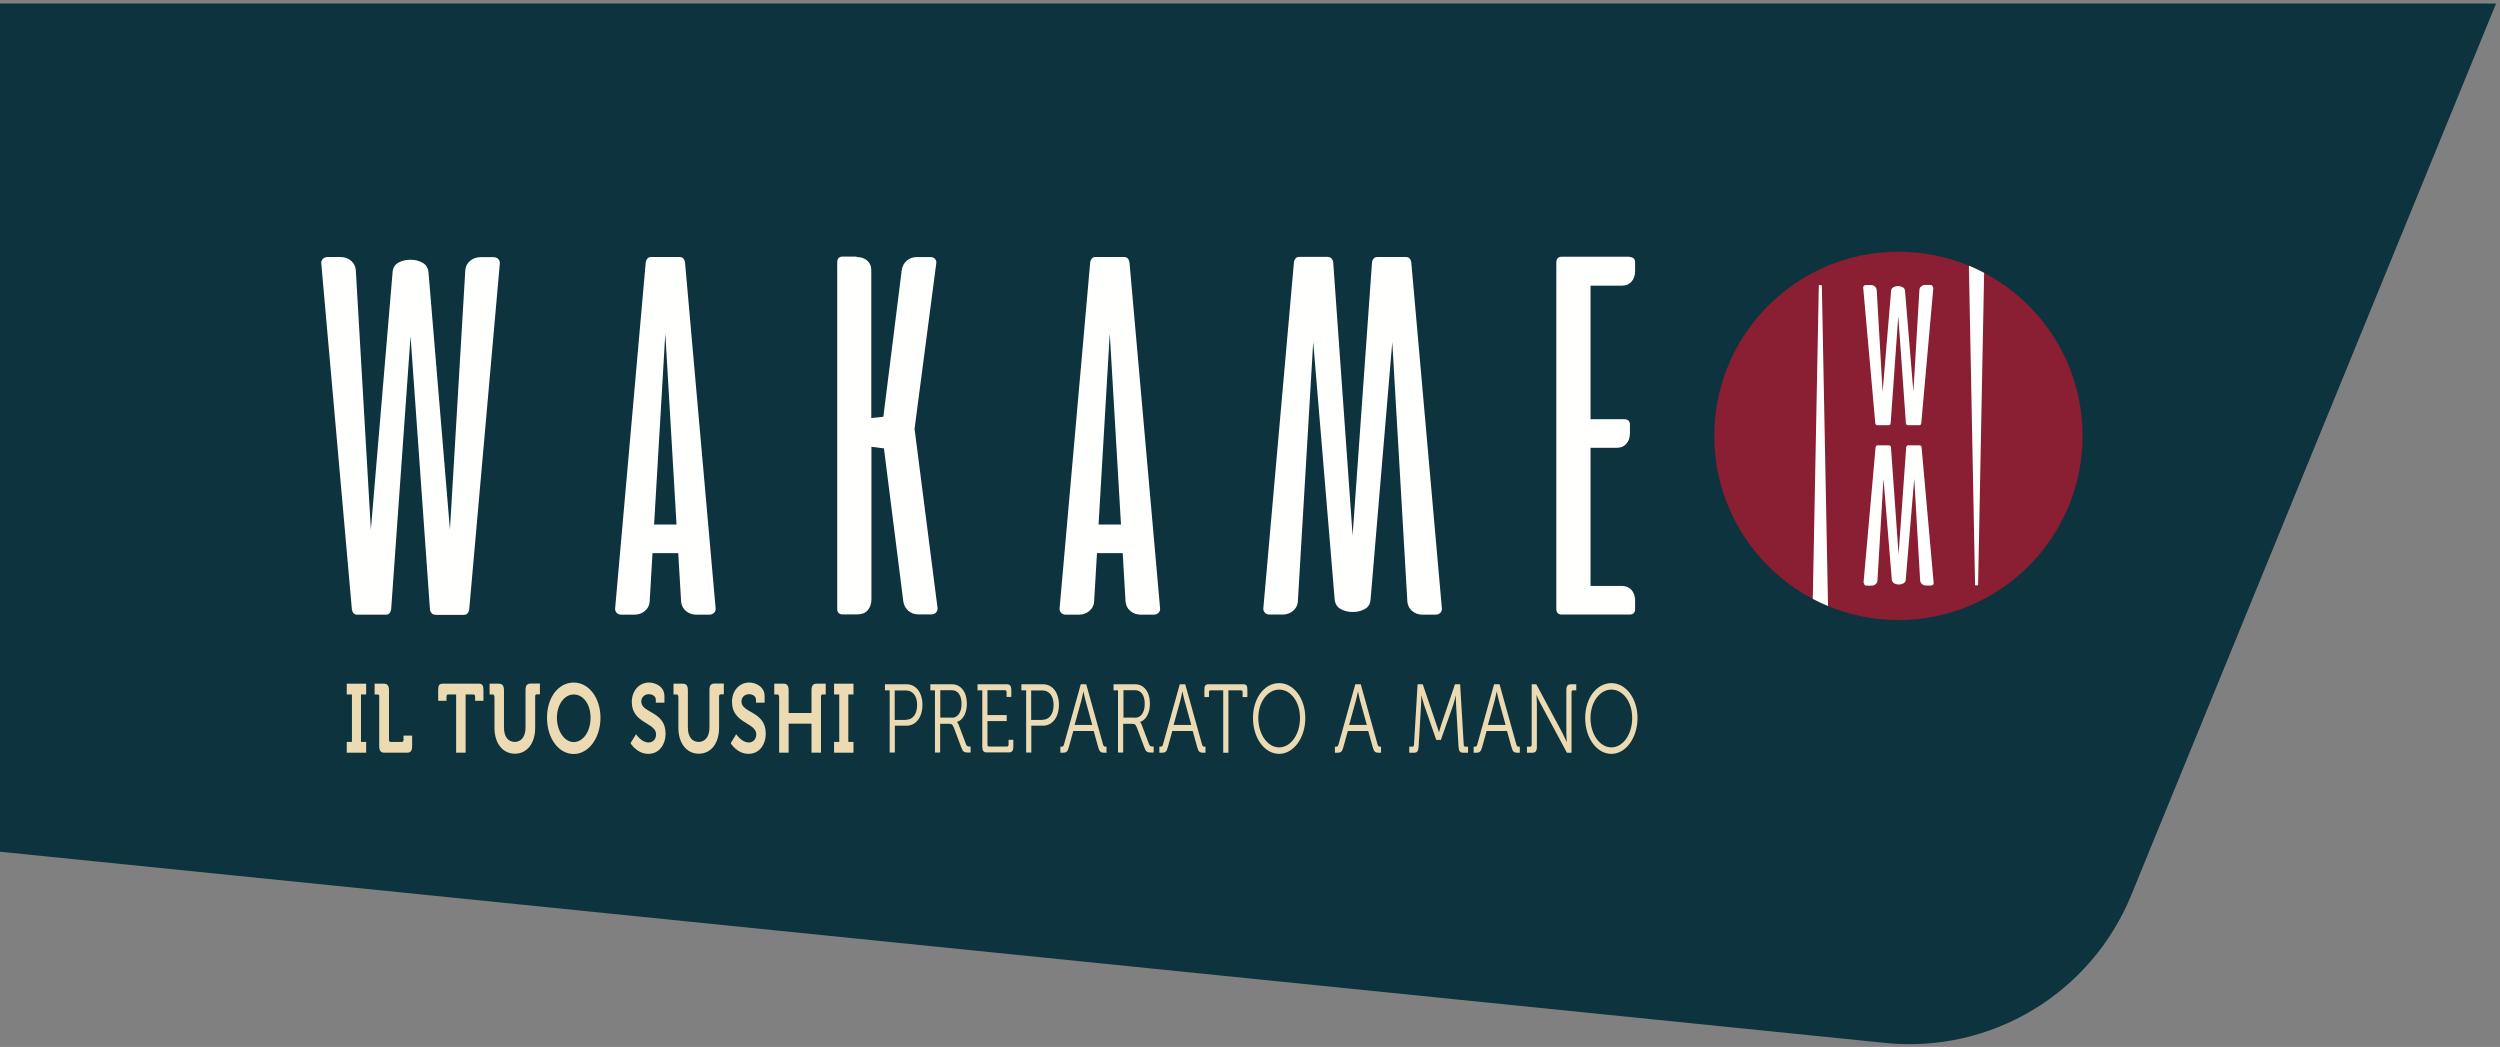 <svg width="394" height="165" viewBox="0 0 394 165" fill="none" xmlns="http://www.w3.org/2000/svg">
<rect x="0" y="0" width="394" height="165" fill="#808080" stroke="none"/>
<path d="M0 0.562H393.375L335.874 141.098C329.531 156.595 313.762 166.066 297.11 164.366L0 134.234V0.562Z" fill="#0D333E"/>
<path d="M68.577 96.875C68.327 96.875 68.146 96.785 68.01 96.626C67.874 96.468 67.784 96.286 67.761 96.06L64.703 52.99L61.644 96.06C61.621 96.264 61.531 96.468 61.395 96.626C61.259 96.785 61.078 96.875 60.828 96.875H56.274C56.025 96.875 55.844 96.785 55.708 96.626C55.572 96.468 55.504 96.286 55.459 96.06L50.633 41.504C50.611 41.255 50.678 41.028 50.86 40.824C51.041 40.62 51.313 40.507 51.675 40.507H53.646C54.326 40.507 54.87 40.711 55.323 41.096C55.776 41.481 56.003 41.957 56.071 42.523L58.449 83.463L61.87 42.931C61.916 42.206 62.233 41.685 62.799 41.39C63.366 41.073 63.977 40.937 64.657 40.937H64.748C65.427 40.937 66.039 41.096 66.606 41.413C67.172 41.73 67.466 42.251 67.534 42.954L70.91 83.486L73.334 42.546C73.38 41.98 73.629 41.504 74.082 41.119C74.535 40.733 75.079 40.529 75.759 40.529H77.73C78.115 40.529 78.387 40.643 78.545 40.847C78.727 41.051 78.794 41.3 78.772 41.526L73.946 96.082C73.923 96.286 73.833 96.49 73.697 96.649C73.561 96.807 73.38 96.898 73.13 96.898H68.577V96.875Z" fill="#FFFFFE"/>
<path d="M107.141 40.507C107.39 40.507 107.571 40.597 107.707 40.756C107.843 40.915 107.911 41.096 107.956 41.322L112.782 95.878C112.805 96.128 112.737 96.354 112.556 96.558C112.374 96.762 112.102 96.875 111.74 96.875H109.769C109.089 96.875 108.545 96.671 108.092 96.286C107.639 95.901 107.413 95.425 107.345 94.859L106.892 87.178H102.836L102.383 94.859C102.338 95.425 102.089 95.901 101.635 96.286C101.182 96.671 100.639 96.875 99.959 96.875H97.988C97.603 96.875 97.331 96.762 97.172 96.558C96.991 96.354 96.923 96.105 96.946 95.878L101.771 41.322C101.794 41.119 101.885 40.915 102.021 40.756C102.156 40.597 102.338 40.507 102.587 40.507H107.141ZM103.085 82.67H106.62L104.853 52.56L103.085 82.67Z" fill="#FFFFFE"/>
<path d="M134.981 40.509C135.684 40.509 136.25 40.69 136.68 41.075C137.111 41.46 137.315 41.959 137.315 42.571V65.884L139.218 65.68L142.118 42.525C142.208 41.959 142.458 41.483 142.888 41.098C143.319 40.713 143.862 40.509 144.542 40.509H146.558C146.944 40.509 147.215 40.622 147.374 40.826C147.555 41.03 147.601 41.279 147.555 41.506L144.134 67.583L147.759 95.835C147.782 96.084 147.714 96.311 147.533 96.515C147.351 96.719 147.079 96.832 146.717 96.832H144.791C144.112 96.832 143.568 96.628 143.137 96.243C142.707 95.858 142.458 95.382 142.367 94.816L139.308 70.664L137.337 70.415V94.453C137.337 95.156 137.134 95.722 136.748 96.175C136.363 96.628 135.774 96.832 135.004 96.832H132.761C132.489 96.832 132.285 96.741 132.149 96.583C132.013 96.424 131.945 96.22 131.945 95.971V41.302C131.945 41.053 132.013 40.849 132.149 40.69C132.285 40.532 132.489 40.441 132.761 40.441H135.004L134.981 40.509Z" fill="#FFFFFE"/>
<path d="M177.188 40.507C177.437 40.507 177.618 40.597 177.754 40.756C177.89 40.915 177.958 41.096 178.003 41.322L182.829 95.878C182.852 96.128 182.784 96.354 182.602 96.558C182.421 96.762 182.149 96.875 181.787 96.875H179.816C179.136 96.875 178.592 96.671 178.139 96.286C177.686 95.901 177.46 95.425 177.392 94.859L176.938 87.178H172.883L172.43 94.859C172.385 95.425 172.135 95.901 171.682 96.286C171.229 96.671 170.685 96.875 170.006 96.875H168.035C167.65 96.875 167.378 96.762 167.219 96.558C167.038 96.354 166.97 96.105 166.992 95.878L171.818 41.322C171.841 41.119 171.931 40.915 172.067 40.756C172.203 40.597 172.385 40.507 172.634 40.507H177.188ZM173.132 82.67H176.667L174.899 52.56L173.132 82.67Z" fill="#FFFFFE"/>
<path d="M256.832 40.508C257.081 40.508 257.285 40.576 257.444 40.712C257.602 40.848 257.693 41.052 257.693 41.324V42.683C257.693 43.386 257.512 43.952 257.126 44.382C256.741 44.813 256.265 45.017 255.631 45.017H250.669V66.064H256.016C256.265 66.064 256.469 66.132 256.628 66.268C256.787 66.404 256.877 66.608 256.877 66.88V68.239C256.877 68.942 256.696 69.508 256.311 69.939C255.926 70.369 255.45 70.573 254.815 70.573H250.669V92.345H255.631C256.243 92.345 256.741 92.572 257.126 92.98C257.512 93.41 257.693 93.977 257.693 94.679V96.038C257.693 96.31 257.602 96.514 257.444 96.65C257.285 96.786 257.081 96.854 256.832 96.854H246.093C245.821 96.854 245.617 96.763 245.481 96.605C245.345 96.446 245.277 96.242 245.277 95.993V41.324C245.277 41.075 245.345 40.871 245.481 40.712C245.617 40.553 245.821 40.463 246.093 40.463H256.832V40.508Z" fill="#FFFFFE"/>
<path d="M209.297 40.508C209.546 40.508 209.727 40.598 209.863 40.757C209.999 40.915 210.09 41.097 210.113 41.323L213.171 84.392L216.23 41.323C216.252 41.119 216.343 40.915 216.479 40.757C216.615 40.598 216.796 40.508 217.045 40.508H221.599C221.848 40.508 222.03 40.598 222.166 40.757C222.302 40.915 222.37 41.097 222.415 41.323L227.241 95.879C227.263 96.128 227.195 96.355 227.014 96.559C226.833 96.763 226.561 96.876 226.198 96.876H224.227C223.548 96.876 223.004 96.672 222.551 96.287C222.098 95.902 221.871 95.426 221.803 94.86L219.424 53.92L216.003 94.452C215.958 95.177 215.641 95.698 215.074 95.992C214.508 96.31 213.896 96.445 213.217 96.445H213.126C212.446 96.445 211.835 96.287 211.268 95.97C210.702 95.653 210.407 95.131 210.339 94.429L206.963 53.897L204.539 94.837C204.494 95.403 204.245 95.879 203.792 96.264C203.339 96.649 202.795 96.853 202.115 96.853H200.144C199.759 96.853 199.487 96.74 199.328 96.536C199.147 96.332 199.079 96.083 199.102 95.856L203.928 41.3C203.95 41.097 204.041 40.893 204.177 40.734C204.313 40.575 204.494 40.485 204.743 40.485H209.297V40.508Z" fill="#FFFFFE"/>
<path d="M299.194 97.716C315.223 97.716 328.216 84.722 328.216 68.693C328.216 52.665 315.223 39.671 299.194 39.671C283.166 39.671 270.172 52.665 270.172 68.693C270.172 84.722 283.166 97.716 299.194 97.716Z" fill="#8A1E33"/>
<path d="M304.697 45.331L302.794 66.696C302.794 66.696 302.748 66.855 302.703 66.923C302.658 66.991 302.567 67.013 302.476 67.013H300.687C300.687 67.013 300.528 66.991 300.46 66.923C300.415 66.855 300.369 66.787 300.369 66.696L299.169 49.817L297.968 66.696C297.968 66.696 297.923 66.855 297.877 66.923C297.832 66.991 297.741 67.013 297.651 67.013H295.861C295.861 67.013 295.702 66.991 295.634 66.923C295.589 66.855 295.544 66.787 295.544 66.696L293.641 45.331C293.641 45.331 293.641 45.15 293.731 45.059C293.799 44.969 293.912 44.923 294.048 44.923H294.819C295.091 44.923 295.295 44.992 295.476 45.15C295.657 45.309 295.748 45.49 295.77 45.717L296.699 61.757L298.036 45.875C298.036 45.581 298.172 45.399 298.398 45.263C298.625 45.15 298.851 45.082 299.123 45.082H299.146C299.418 45.082 299.644 45.15 299.871 45.263C300.098 45.399 300.211 45.581 300.234 45.852L301.548 61.734L302.499 45.694C302.499 45.467 302.612 45.286 302.794 45.127C302.975 44.969 303.179 44.901 303.451 44.901H304.221C304.357 44.901 304.47 44.946 304.538 45.037C304.606 45.127 304.629 45.218 304.629 45.309L304.697 45.331Z" fill="#FFFFFE"/>
<path d="M293.688 91.868L295.591 70.503C295.591 70.503 295.636 70.344 295.681 70.276C295.727 70.208 295.817 70.186 295.908 70.186H297.698C297.698 70.186 297.856 70.208 297.924 70.276C297.969 70.344 298.015 70.412 298.015 70.503L299.216 87.382L300.416 70.503C300.416 70.503 300.462 70.344 300.507 70.276C300.552 70.208 300.643 70.186 300.734 70.186H302.523C302.523 70.186 302.682 70.208 302.75 70.276C302.795 70.344 302.84 70.412 302.84 70.503L304.744 91.868C304.744 91.868 304.744 92.049 304.653 92.139C304.585 92.23 304.472 92.275 304.336 92.275H303.565C303.294 92.275 303.09 92.207 302.908 92.049C302.727 91.89 302.637 91.709 302.614 91.482L301.685 75.442L300.348 91.324C300.348 91.618 300.212 91.799 299.986 91.935C299.759 92.049 299.533 92.117 299.261 92.117H299.238C298.966 92.117 298.74 92.049 298.513 91.935C298.287 91.799 298.173 91.618 298.151 91.346L296.837 75.464L295.885 91.505C295.885 91.731 295.772 91.913 295.591 92.071C295.409 92.23 295.205 92.298 294.934 92.298H294.163C294.027 92.298 293.914 92.253 293.846 92.162C293.778 92.071 293.755 91.981 293.755 91.89L293.688 91.868Z" fill="#FFFFFE"/>
<path d="M310.297 41.866L311.271 92.208C311.271 92.208 311.271 92.253 311.316 92.253H311.702C311.702 92.253 311.747 92.253 311.747 92.208L312.698 42.998C311.928 42.591 311.112 42.206 310.297 41.866Z" fill="#FFFFFE"/>
<path d="M286.896 44.923H286.692C286.692 44.923 286.647 44.923 286.647 44.969L285.695 94.382C286.488 94.79 287.281 95.175 288.097 95.514L287.123 44.991C287.123 44.991 287.123 44.946 287.077 44.946H286.873L286.896 44.923Z" fill="#FFFFFE"/>
<path d="M54.648 116.925H55.464V109.449H54.648V107.75H57.707V109.449H56.891V116.925H57.707V118.624H54.648V116.925Z" fill="#ECDAB2"/>
<path d="M59.787 109.789C59.787 109.585 59.696 109.449 59.538 109.449H59.039V107.75H60.512C61.055 107.75 61.305 108.067 61.305 108.792V116.585C61.305 116.789 61.395 116.925 61.554 116.925H63.344C63.502 116.925 63.593 116.812 63.593 116.585V115.928H64.952V117.582C64.952 118.307 64.726 118.624 64.159 118.624H60.557C60.013 118.624 59.764 118.307 59.764 117.582V109.789H59.787Z" fill="#ECDAB2"/>
<path d="M71.864 109.449H70.618C70.459 109.449 70.369 109.562 70.369 109.789V110.446H69.055V108.724C69.055 107.999 69.236 107.75 69.78 107.75H75.466C76.01 107.75 76.191 108.021 76.191 108.724V110.446H74.877V109.789C74.877 109.585 74.787 109.449 74.628 109.449H73.382V118.624H71.887V109.449H71.864Z" fill="#ECDAB2"/>
<path d="M77.908 109.789C77.908 109.585 77.817 109.449 77.659 109.449H77.16V107.75H78.633C79.177 107.75 79.426 108.067 79.426 108.792V114.683C79.426 116.11 80.105 116.926 81.125 116.926C82.144 116.926 82.824 116.088 82.824 114.66V108.77C82.824 108.045 83.051 107.728 83.617 107.728H85.09V109.427H84.591C84.433 109.427 84.342 109.54 84.342 109.767V114.728C84.342 117.13 83.073 118.784 81.148 118.784C79.222 118.784 77.93 117.13 77.93 114.728V109.767L77.908 109.789Z" fill="#ECDAB2"/>
<path d="M90.421 107.568C92.823 107.568 94.635 110.015 94.635 113.119C94.635 116.223 92.823 118.828 90.421 118.828C88.019 118.828 86.207 116.336 86.207 113.119C86.207 109.902 88.019 107.568 90.421 107.568ZM90.421 116.948C91.894 116.948 93.072 115.294 93.072 113.119C93.072 110.944 91.894 109.449 90.421 109.449C88.948 109.449 87.77 111.035 87.77 113.119C87.77 115.203 88.948 116.948 90.421 116.948Z" fill="#ECDAB2"/>
<path d="M100.251 115.725C100.251 115.725 101.089 117.016 102.222 117.016C102.834 117.016 103.4 116.563 103.4 115.725C103.4 113.867 99.571 114.025 99.571 110.627C99.571 108.86 100.727 107.568 102.29 107.568C103.241 107.568 104.714 108.157 104.714 109.721V110.74H103.355V110.242C103.355 109.743 102.811 109.404 102.267 109.404C101.587 109.404 101.066 109.879 101.066 110.559C101.066 112.417 104.895 112.054 104.895 115.611C104.895 117.333 103.898 118.806 102.177 118.806C100.364 118.806 99.367 117.129 99.367 117.129L100.228 115.725H100.251Z" fill="#ECDAB2"/>
<path d="M106.892 109.789C106.892 109.585 106.802 109.449 106.643 109.449H106.145V107.75H107.617C108.161 107.75 108.41 108.067 108.41 108.792V114.683C108.41 116.11 109.09 116.926 110.109 116.926C111.129 116.926 111.809 116.088 111.809 114.66V108.77C111.809 108.045 112.035 107.728 112.601 107.728H114.074V109.427H113.576C113.417 109.427 113.326 109.54 113.326 109.767V114.728C113.326 117.13 112.058 118.784 110.132 118.784C108.206 118.784 106.915 117.13 106.915 114.728V109.767L106.892 109.789Z" fill="#ECDAB2"/>
<path d="M116.04 115.725C116.04 115.725 116.878 117.016 118.011 117.016C118.623 117.016 119.189 116.563 119.189 115.725C119.189 113.867 115.36 114.025 115.36 110.627C115.36 108.86 116.516 107.568 118.079 107.568C119.03 107.568 120.503 108.157 120.503 109.721V110.74H119.144V110.242C119.144 109.743 118.6 109.404 118.056 109.404C117.377 109.404 116.855 109.879 116.855 110.559C116.855 112.417 120.684 112.054 120.684 115.611C120.684 117.333 119.687 118.806 117.966 118.806C116.153 118.806 115.156 117.129 115.156 117.129L116.017 115.725H116.04Z" fill="#ECDAB2"/>
<path d="M122.771 109.789C122.771 109.585 122.68 109.449 122.522 109.449H122.023V107.75H123.496C124.04 107.75 124.289 108.067 124.289 108.792V112.371H127.891V108.792C127.891 108.067 128.141 107.75 128.662 107.75H130.134V109.449H129.636C129.477 109.449 129.387 109.562 129.387 109.789V118.624H127.891V114.048H124.289V118.624H122.794V109.789H122.771Z" fill="#ECDAB2"/>
<path d="M131.449 116.925H132.265V109.449H131.449V107.75H134.508V109.449H133.692V116.925H134.508V118.624H131.449V116.925Z" fill="#ECDAB2"/>
<path d="M140.212 108.794H139.465V107.843H142.886C144.313 107.843 145.378 109.089 145.378 111.083C145.378 113.076 144.313 114.368 142.886 114.368H141.028V118.604H140.212V108.772V108.794ZM142.773 113.439C143.837 113.439 144.54 112.555 144.54 111.105C144.54 109.655 143.837 108.817 142.773 108.817H141.005V113.461H142.773V113.439Z" fill="#ECDAB2"/>
<path d="M147.373 108.794H146.625V107.843H150.046C151.405 107.843 152.38 109.044 152.38 110.901C152.38 112.578 151.609 113.552 150.816 113.779C150.816 113.779 150.975 113.937 151.088 114.232L152.244 117.29C152.357 117.608 152.538 117.653 152.81 117.653H152.969V118.604H152.606C151.949 118.604 151.745 118.491 151.496 117.789L150.341 114.708C150.114 114.141 149.978 114.073 149.525 114.073H148.166V118.604H147.35V108.772L147.373 108.794ZM149.978 113.122C150.952 113.122 151.541 112.283 151.541 110.924C151.541 109.565 150.952 108.772 150.001 108.772H148.188V113.099H149.978V113.122Z" fill="#ECDAB2"/>
<path d="M154.806 108.794H154.059V107.843H158.68C159.179 107.843 159.383 108.115 159.383 108.772V109.837H158.635V109.112C158.635 108.885 158.544 108.772 158.386 108.772H155.622V112.691H158.658V113.643H155.622V117.313C155.622 117.54 155.712 117.653 155.871 117.653H158.703C158.862 117.653 158.952 117.54 158.952 117.313V116.588H159.7V117.653C159.7 118.31 159.496 118.582 158.998 118.582H155.509C155.01 118.582 154.806 118.31 154.806 117.653V108.772V108.794Z" fill="#ECDAB2"/>
<path d="M161.72 108.794H160.973V107.843H164.394C165.821 107.843 166.886 109.089 166.886 111.083C166.886 113.076 165.821 114.368 164.394 114.368H162.536V118.604H161.72V108.772V108.794ZM164.28 113.439C165.345 113.439 166.048 112.555 166.048 111.105C166.048 109.655 165.345 108.817 164.28 108.817H162.513V113.461H164.28V113.439Z" fill="#ECDAB2"/>
<path d="M167.113 117.676H167.272C167.476 117.676 167.612 117.63 167.68 117.336L170.33 107.843H171.191L173.842 117.336C173.933 117.63 174.046 117.676 174.25 117.676H174.386V118.627H174.023C173.457 118.627 173.276 118.468 173.072 117.743L172.369 115.206H169.152L168.45 117.743C168.246 118.468 168.087 118.627 167.498 118.627H167.113V117.676ZM172.143 114.254L171.078 110.403C170.942 109.904 170.761 108.998 170.761 108.998H170.738C170.738 108.998 170.557 109.882 170.421 110.403L169.356 114.254H172.12H172.143Z" fill="#ECDAB2"/>
<path d="M176.244 108.794H175.496V107.843H178.917C180.277 107.843 181.228 109.044 181.228 110.901C181.228 112.578 180.458 113.552 179.665 113.779C179.665 113.779 179.823 113.937 179.937 114.232L181.092 117.29C181.205 117.608 181.387 117.653 181.659 117.653H181.817V118.604H181.455C180.798 118.604 180.594 118.491 180.344 117.789L179.189 114.708C178.962 114.141 178.827 114.073 178.373 114.073H177.014V118.604H176.198V108.772L176.244 108.794ZM178.849 113.122C179.823 113.122 180.412 112.283 180.412 110.924C180.412 109.565 179.823 108.772 178.872 108.772H177.059V113.099H178.849V113.122Z" fill="#ECDAB2"/>
<path d="M182.715 117.676H182.873C183.077 117.676 183.213 117.63 183.281 117.336L185.932 107.843H186.793L189.444 117.336C189.534 117.63 189.648 117.676 189.851 117.676H189.987V118.627H189.625C189.058 118.627 188.877 118.468 188.673 117.743L187.971 115.206H184.754L184.052 117.743C183.848 118.468 183.689 118.627 183.1 118.627H182.715V117.676ZM187.744 114.254L186.68 110.403C186.544 109.904 186.362 108.998 186.362 108.998H186.34C186.34 108.998 186.159 109.882 186.023 110.403L184.958 114.254H187.722H187.744Z" fill="#ECDAB2"/>
<path d="M192.78 108.794H190.787C190.628 108.794 190.537 108.885 190.537 109.134V109.859H189.812V108.726C189.812 108.069 189.971 107.843 190.47 107.843H195.93C196.428 107.843 196.587 108.047 196.587 108.726V109.859H195.839V109.134C195.839 108.885 195.748 108.794 195.59 108.794H193.596V118.627H192.78V108.794Z" fill="#ECDAB2"/>
<path d="M201.592 107.661C203.88 107.661 205.716 110.063 205.716 113.167C205.716 116.27 203.88 118.808 201.592 118.808C199.304 118.808 197.469 116.316 197.469 113.167C197.469 110.017 199.281 107.661 201.592 107.661ZM201.592 117.788C203.405 117.788 204.877 115.772 204.877 113.167C204.877 110.561 203.405 108.681 201.592 108.681C199.78 108.681 198.307 110.629 198.307 113.167C198.307 115.704 199.757 117.788 201.592 117.788Z" fill="#ECDAB2"/>
<path d="M210.379 117.676H210.537C210.741 117.676 210.877 117.63 210.945 117.336L213.596 107.843H214.457L217.108 117.336C217.198 117.63 217.312 117.676 217.516 117.676H217.651V118.627H217.289C216.723 118.627 216.541 118.468 216.337 117.743L215.635 115.206H212.418L211.716 117.743C211.512 118.468 211.353 118.627 210.764 118.627H210.379V117.676ZM215.409 114.254L214.344 110.403C214.208 109.904 214.027 108.998 214.027 108.998H214.004C214.004 108.998 213.823 109.882 213.687 110.403L212.622 114.254H215.386H215.409Z" fill="#ECDAB2"/>
<path d="M222.166 117.676H222.596C222.755 117.676 222.845 117.562 222.845 117.336L223.412 107.843H224.227L226.357 114.119C226.561 114.662 226.765 115.387 226.765 115.387H226.787C226.787 115.387 226.991 114.662 227.173 114.119L229.302 107.843H230.118L230.684 117.336C230.684 117.562 230.775 117.676 230.933 117.676H231.364V118.627H230.571C230.073 118.627 229.914 118.355 229.869 117.698L229.483 111.151C229.438 110.562 229.438 109.655 229.438 109.655H229.416C229.416 109.655 229.189 110.607 229.008 111.151L227.082 116.611H226.357L224.454 111.151C224.273 110.607 224.023 109.61 224.023 109.61H224.001C224.001 109.61 224.001 110.562 223.955 111.151L223.57 117.698C223.525 118.355 223.366 118.627 222.868 118.627H222.098V117.676H222.166Z" fill="#ECDAB2"/>
<path d="M232.25 117.676H232.409C232.612 117.676 232.748 117.63 232.816 117.336L235.467 107.843H236.328L238.979 117.336C239.069 117.63 239.183 117.676 239.387 117.676H239.523V118.627H239.16C238.594 118.627 238.412 118.468 238.209 117.743L237.506 115.206H234.289L233.587 117.743C233.383 118.468 233.224 118.627 232.635 118.627H232.25V117.676ZM237.28 114.254L236.215 110.403C236.079 109.904 235.898 108.998 235.898 108.998H235.875C235.875 108.998 235.694 109.882 235.558 110.403L234.493 114.254H237.257H237.28Z" fill="#ECDAB2"/>
<path d="M240.648 117.676H241.147C241.305 117.676 241.396 117.562 241.396 117.336V107.843H242.121L246.244 115.523C246.516 116.067 246.901 116.928 246.901 116.928H246.924C246.924 116.928 246.856 116.09 246.856 115.523V108.772C246.856 108.115 247.06 107.843 247.558 107.843H248.419V108.794H247.921C247.762 108.794 247.672 108.908 247.672 109.134V118.627H246.947L242.823 110.947C242.529 110.426 242.166 109.542 242.166 109.542H242.144C242.144 109.542 242.212 110.38 242.212 110.947V117.698C242.212 118.355 242.008 118.627 241.509 118.627H240.648V117.676Z" fill="#ECDAB2"/>
<path d="M253.948 107.661C256.236 107.661 258.071 110.063 258.071 113.167C258.071 116.27 256.236 118.808 253.948 118.808C251.659 118.808 249.824 116.316 249.824 113.167C249.824 110.017 251.637 107.661 253.948 107.661ZM253.948 117.788C255.76 117.788 257.233 115.772 257.233 113.167C257.233 110.561 255.76 108.681 253.948 108.681C252.135 108.681 250.662 110.629 250.662 113.167C250.662 115.704 252.112 117.788 253.948 117.788Z" fill="#ECDAB2"/>
</svg>
